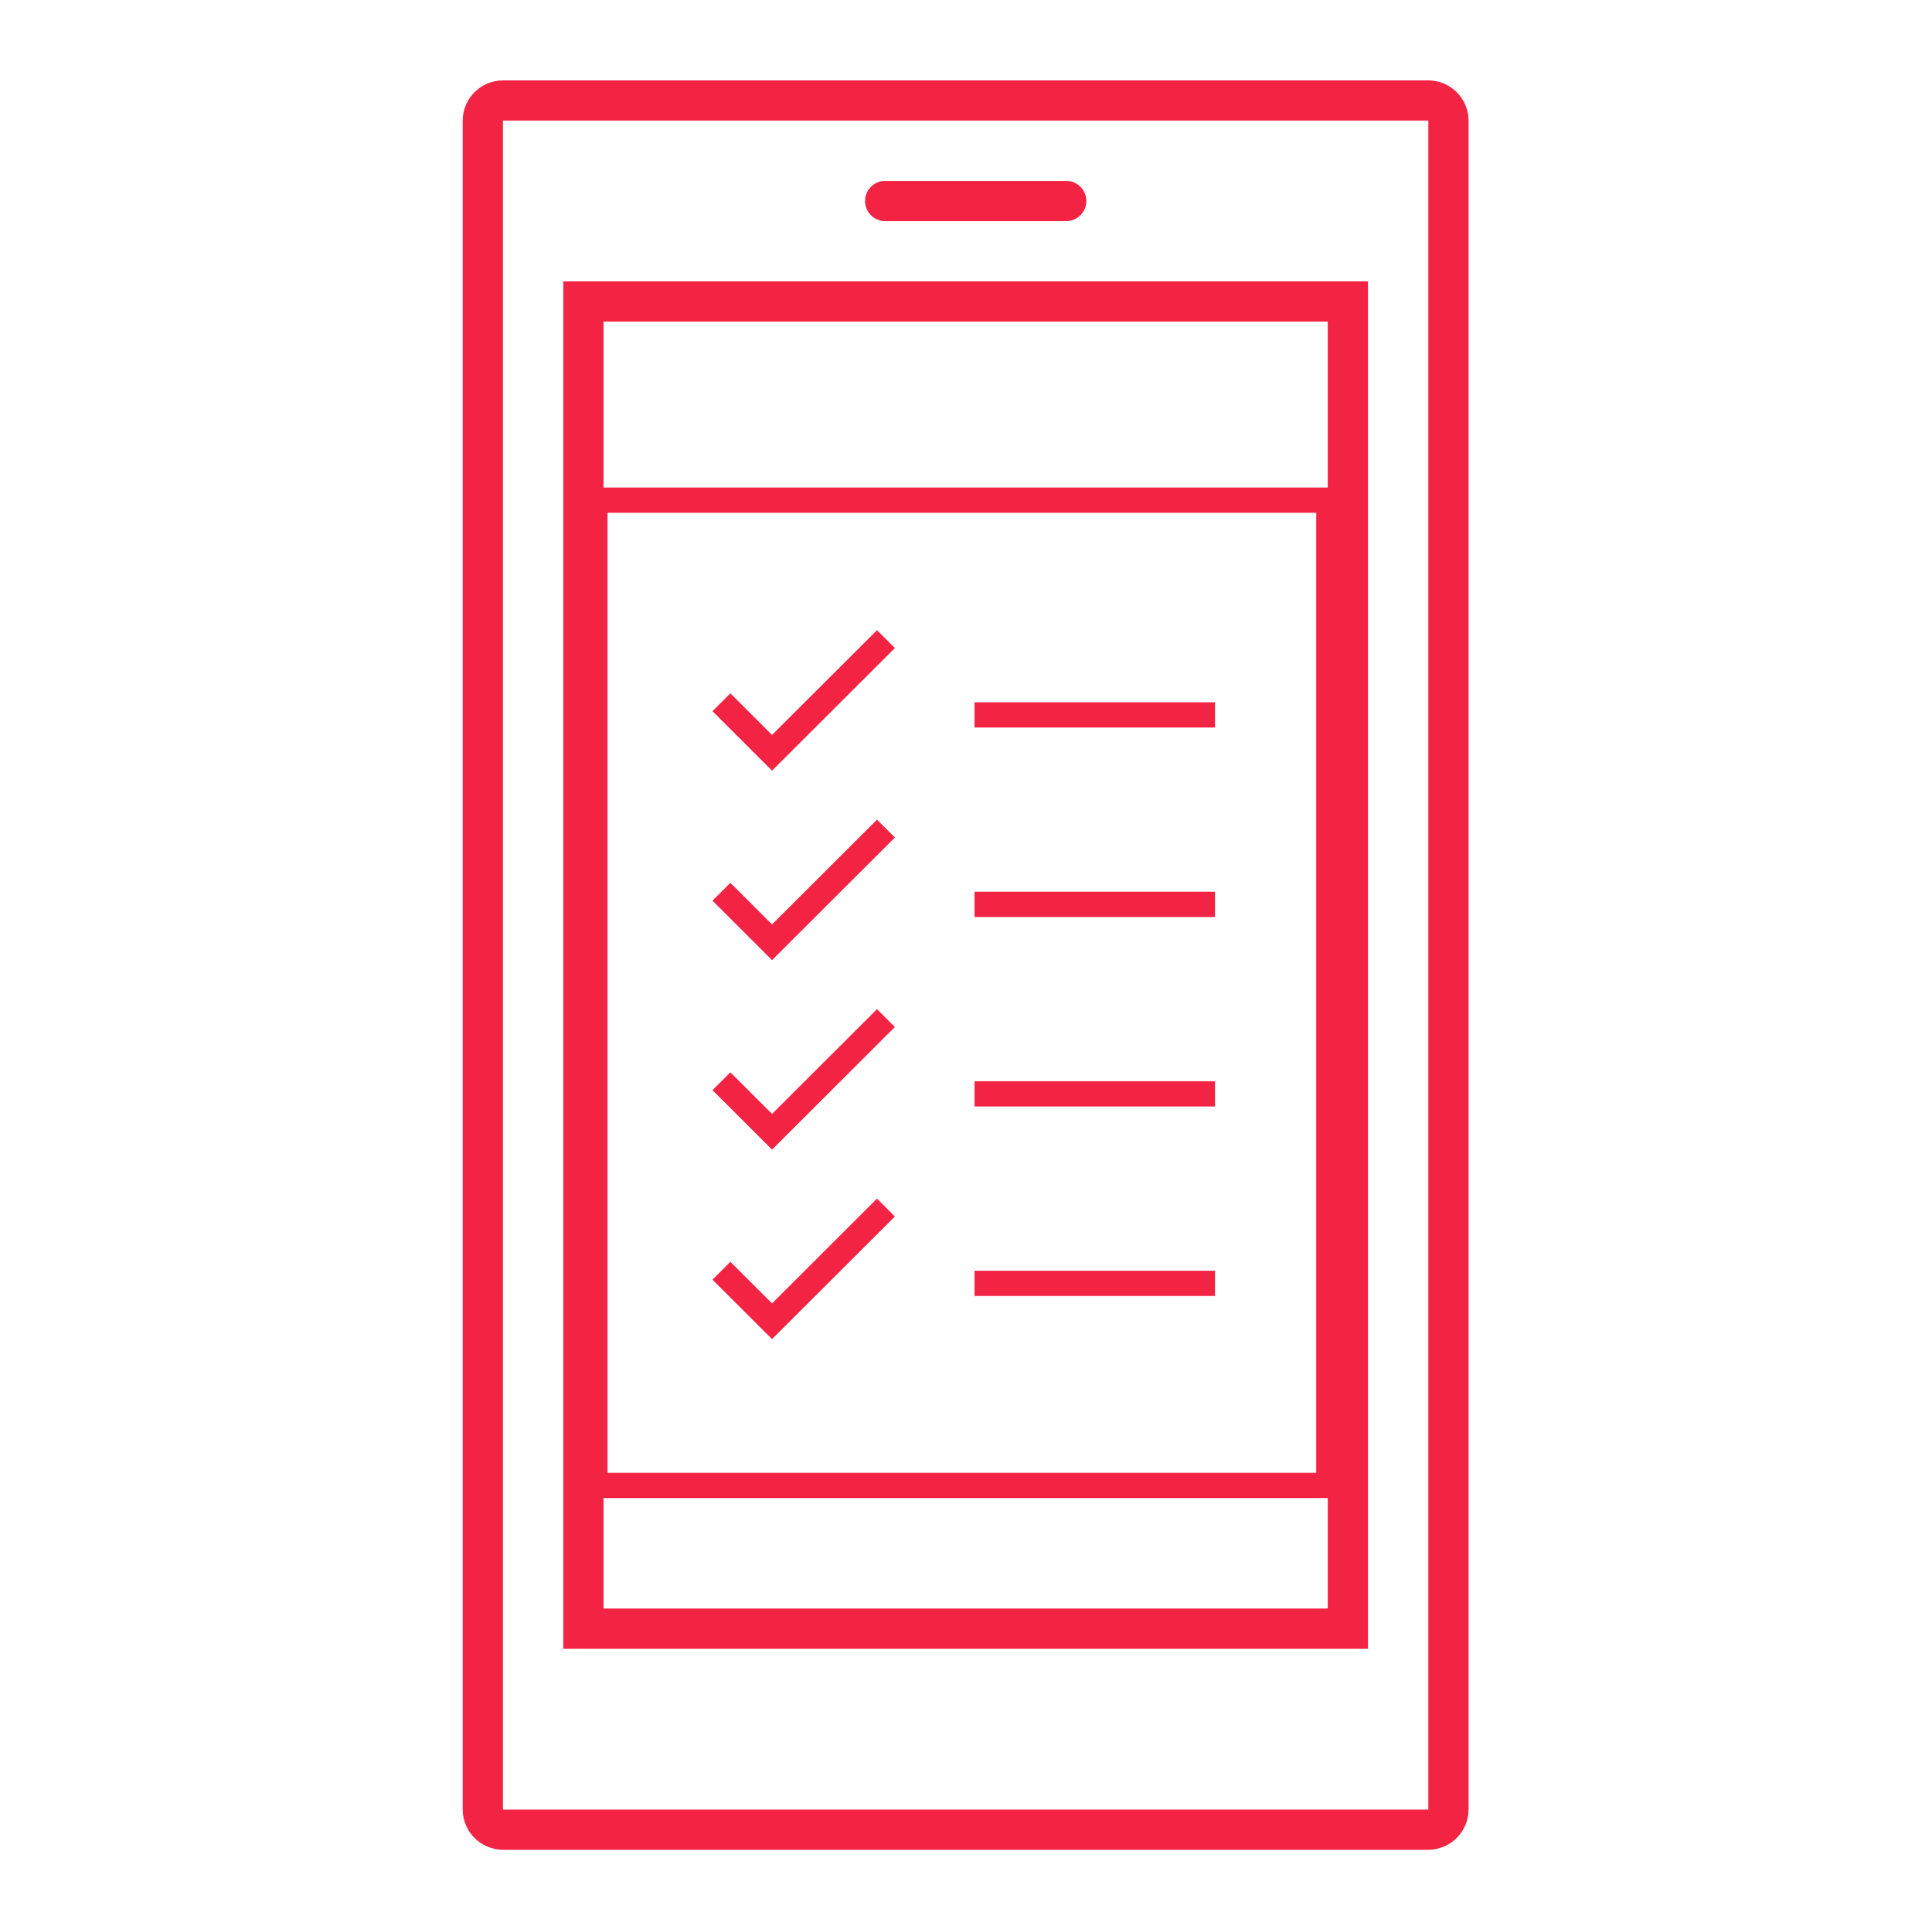 <svg width="725" height="724" xmlns="http://www.w3.org/2000/svg" xmlns:xlink="http://www.w3.org/1999/xlink" overflow="hidden"><defs><clipPath id="clip0"><rect x="2229" y="1293" width="725" height="724"/></clipPath><clipPath id="clip1"><rect x="2361" y="1437" width="458" height="457"/></clipPath><clipPath id="clip2"><rect x="2361" y="1437" width="458" height="457"/></clipPath><clipPath id="clip3"><rect x="2361" y="1437" width="458" height="457"/></clipPath></defs><g clip-path="url(#clip0)" transform="translate(-2229 -1293)"><g clip-path="url(#clip1)"><g clip-path="url(#clip2)"><g clip-path="url(#clip3)"><path d="M156.406 130.746 140.799 115.139 134.097 121.841 156.406 144.15 202.413 98.143 195.712 91.441 156.406 130.746Z" fill="#F32344" transform="matrix(1.002 0 0 1 2362 1438)"/><path d="M232.24 118.49 322.292 118.49 322.292 127.969 232.24 127.969Z" fill="#F32344" transform="matrix(1.002 0 0 1 2362 1438)"/><path d="M156.406 201.84 140.799 186.233 134.097 192.934 156.406 215.244 202.413 169.236 195.712 162.535 156.406 201.84Z" fill="#F32344" transform="matrix(1.002 0 0 1 2362 1438)"/><path d="M232.24 189.583 322.292 189.583 322.292 199.063 232.24 199.063Z" fill="#F32344" transform="matrix(1.002 0 0 1 2362 1438)"/><path d="M156.406 272.934 140.799 257.326 134.097 264.028 156.406 286.337 202.413 240.33 195.712 233.628 156.406 272.934Z" fill="#F32344" transform="matrix(1.002 0 0 1 2362 1438)"/><path d="M232.24 260.677 322.292 260.677 322.292 270.156 232.24 270.156Z" fill="#F32344" transform="matrix(1.002 0 0 1 2362 1438)"/><path d="M156.406 344.027 140.799 328.42 134.097 335.122 156.406 357.431 202.413 311.424 195.712 304.722 156.406 344.027Z" fill="#F32344" transform="matrix(1.002 0 0 1 2362 1438)"/><path d="M232.24 331.771 322.292 331.771 322.292 341.25 232.24 341.25Z" fill="#F32344" transform="matrix(1.002 0 0 1 2362 1438)"/><path d="M85.312 417.083 369.688 417.083 369.688 37.917 85.312 37.917ZM94.792 47.396 360.208 47.396 360.208 407.604 94.792 407.604Z" fill="#F32344" transform="matrix(1.002 0 0 1 2362 1438)"/></g></g></g><path d="M226.25 105.583 211.167 105.583 211.167 618.583 512.834 618.583 512.834 105.583 226.25 105.583ZM497.75 603.5 226.25 603.5 226.25 120.667 497.75 120.667Z" fill="#F32344" transform="matrix(1.001 0 0 1 2229 1293)"/><path d="M535.459 30.167 188.542 30.167C180.222 30.192 173.483 36.93 173.458 45.25L173.458 678.939C173.487 687.257 180.223 693.994 188.542 694.022L535.459 694.022C543.775 693.989 550.509 687.255 550.542 678.939L550.542 45.25C550.513 36.932 543.777 30.196 535.459 30.167ZM535.459 678.939 188.542 678.939 188.542 45.25 535.459 45.25Z" fill="#F32344" transform="matrix(1.001 0 0 1 2229 1293)"/><path d="M331.833 82.958 399.708 82.958C403.874 82.958 407.25 79.582 407.25 75.417 407.25 71.251 403.874 67.875 399.708 67.875L331.833 67.875C327.668 67.875 324.292 71.251 324.292 75.417 324.292 79.582 327.668 82.958 331.833 82.958Z" fill="#F32344" transform="matrix(1.001 0 0 1 2229 1293)"/></g></svg>